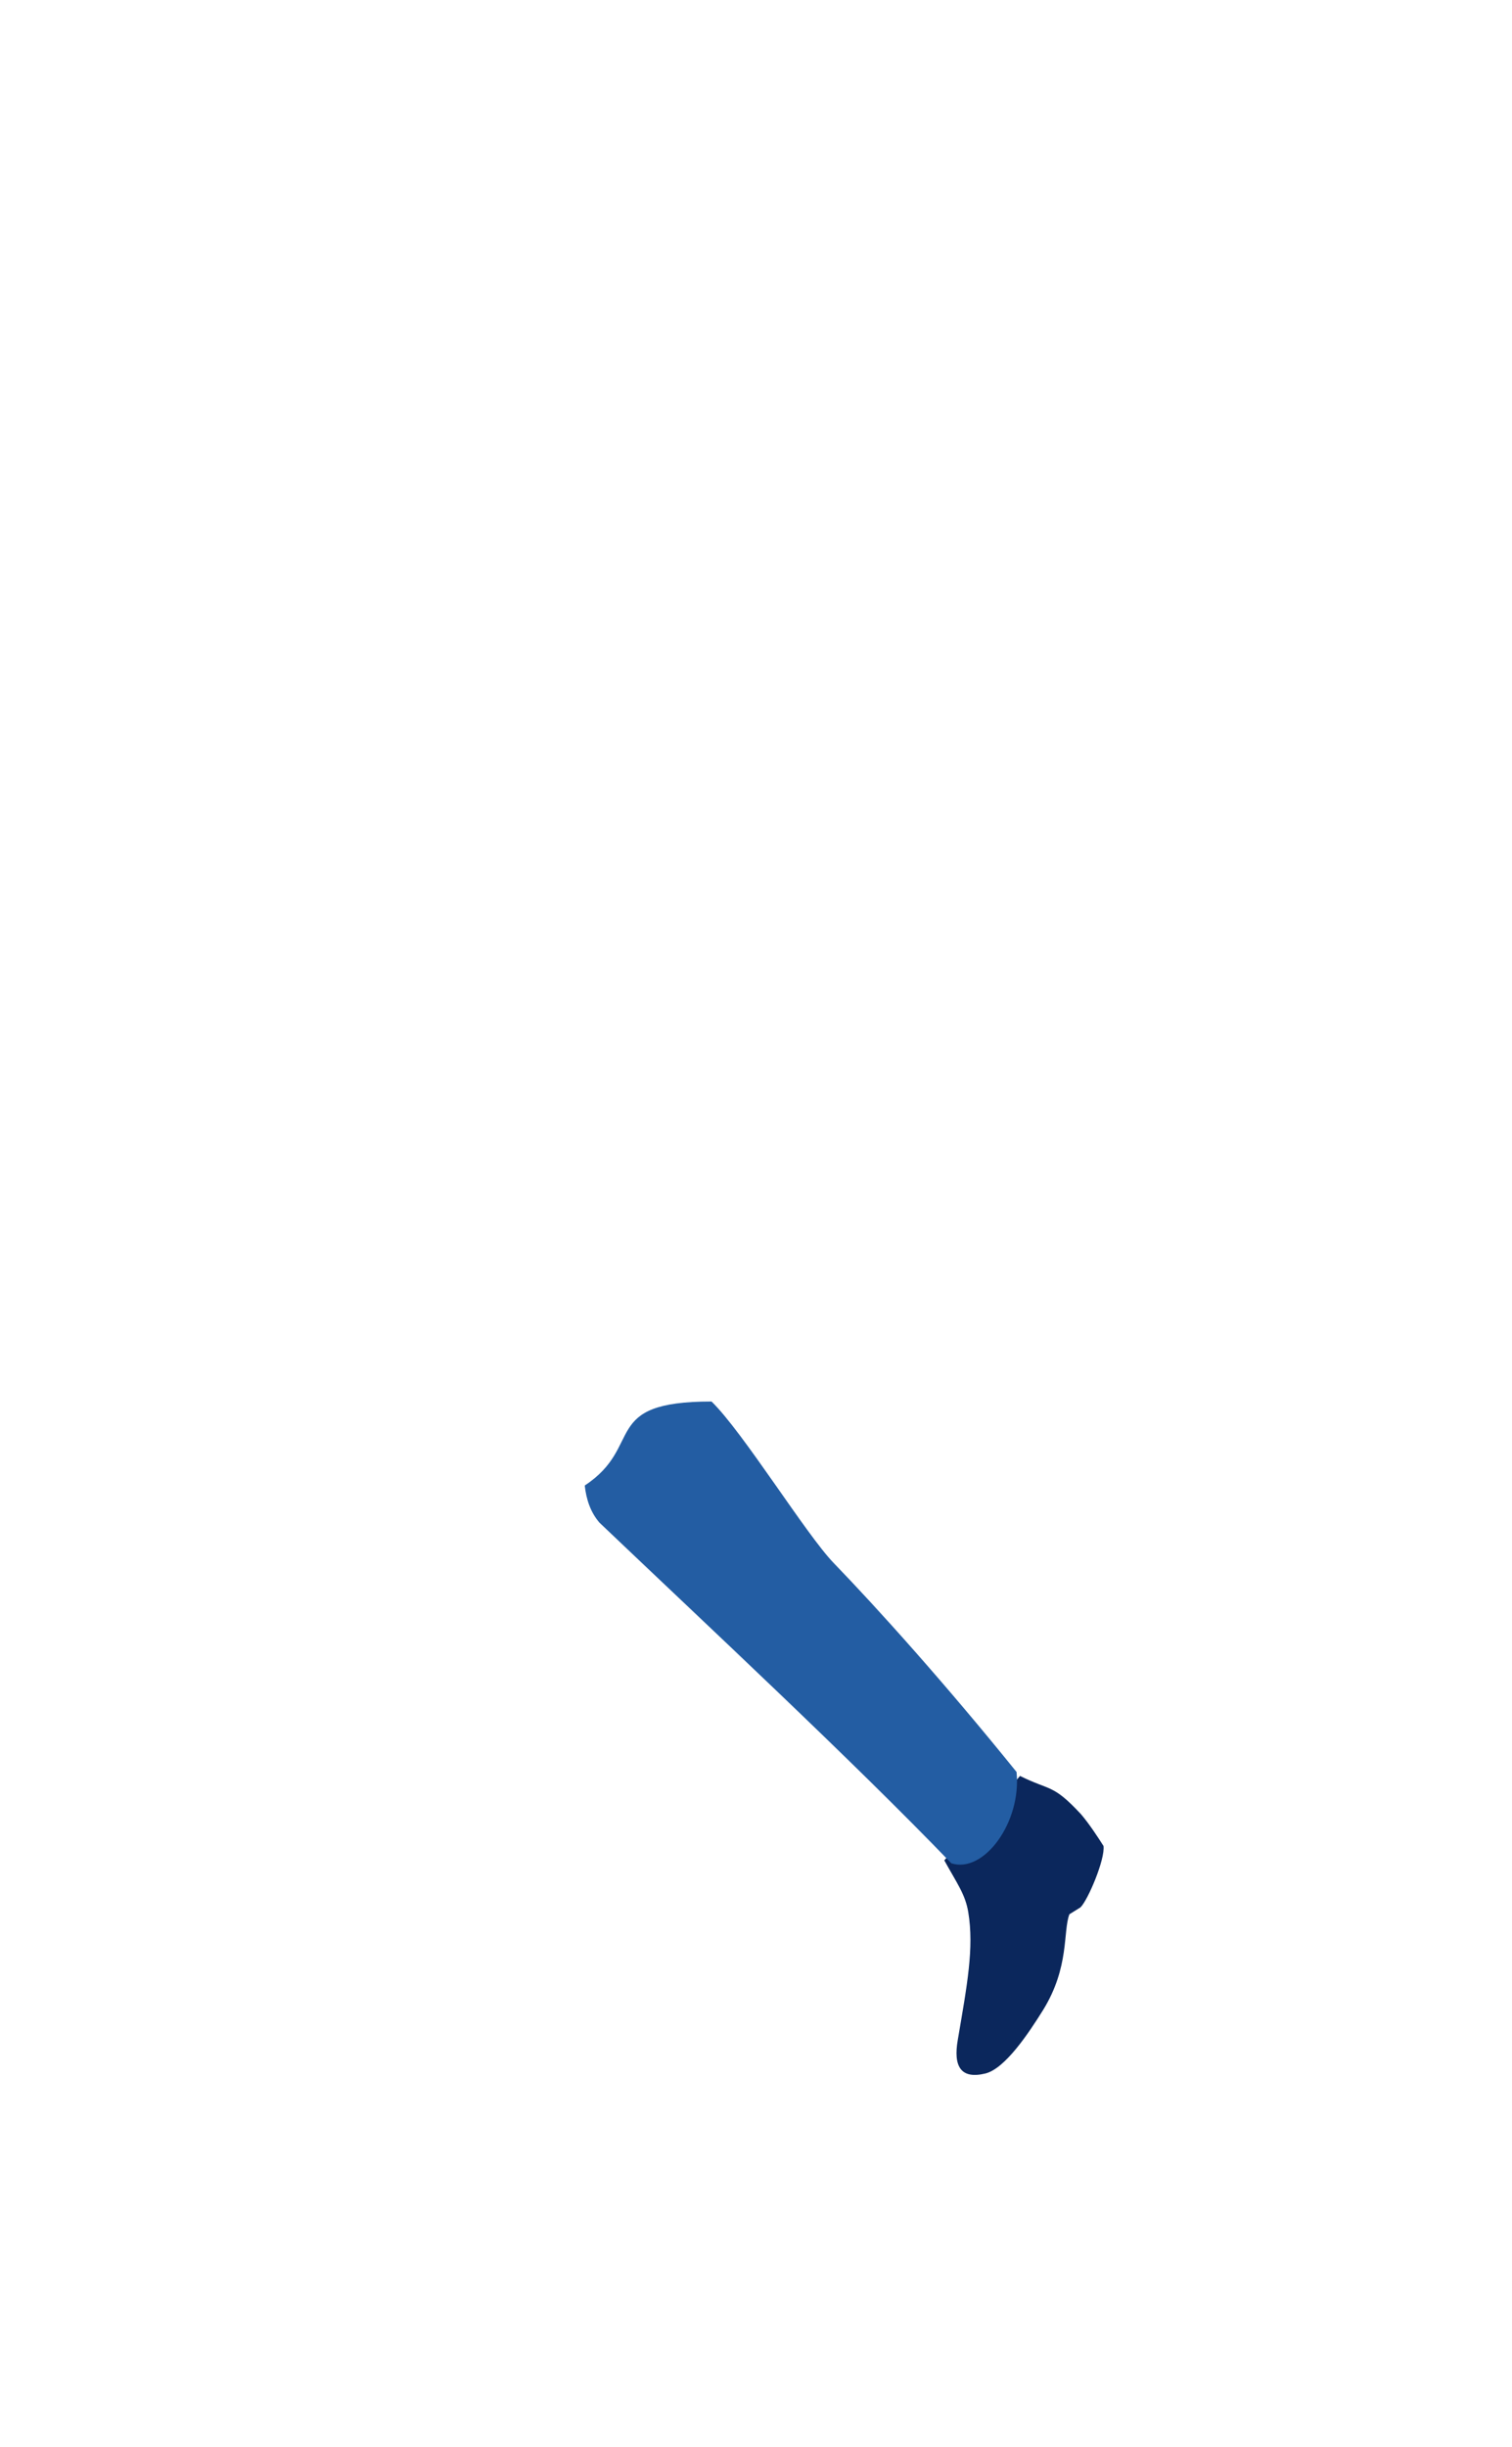 <svg width="34" height="55" viewBox="0 0 34 55" fill="none" xmlns="http://www.w3.org/2000/svg">
<path fill-rule="evenodd" clip-rule="evenodd" d="M21.234 41.813C21.524 42.338 21.705 42.574 21.773 42.977C21.907 43.785 21.746 44.619 21.537 45.851C21.436 46.436 21.598 46.739 22.156 46.604C22.6 46.497 23.132 45.696 23.455 45.178C24.054 44.209 23.899 43.415 24.047 43.025L24.296 42.87C24.464 42.708 24.854 41.786 24.814 41.49C24.7 41.309 24.498 40.999 24.309 40.777C23.67 40.091 23.63 40.259 22.937 39.916C22.372 40.575 21.82 41.188 21.234 41.813Z" fill="#0B275C"/>
<path fill-rule="evenodd" clip-rule="evenodd" d="M16 31.5C13.479 31.5 14.5 32.499 13.149 33.388C13.183 33.698 13.277 33.986 13.479 34.222C15.888 36.516 19.158 39.558 21.392 41.879C22.125 42.115 22.973 40.957 22.859 39.827C21.251 37.835 19.723 36.139 18.747 35.13C18.128 34.491 16.713 32.193 16 31.5Z" fill="#235DA3"/>
</svg>

